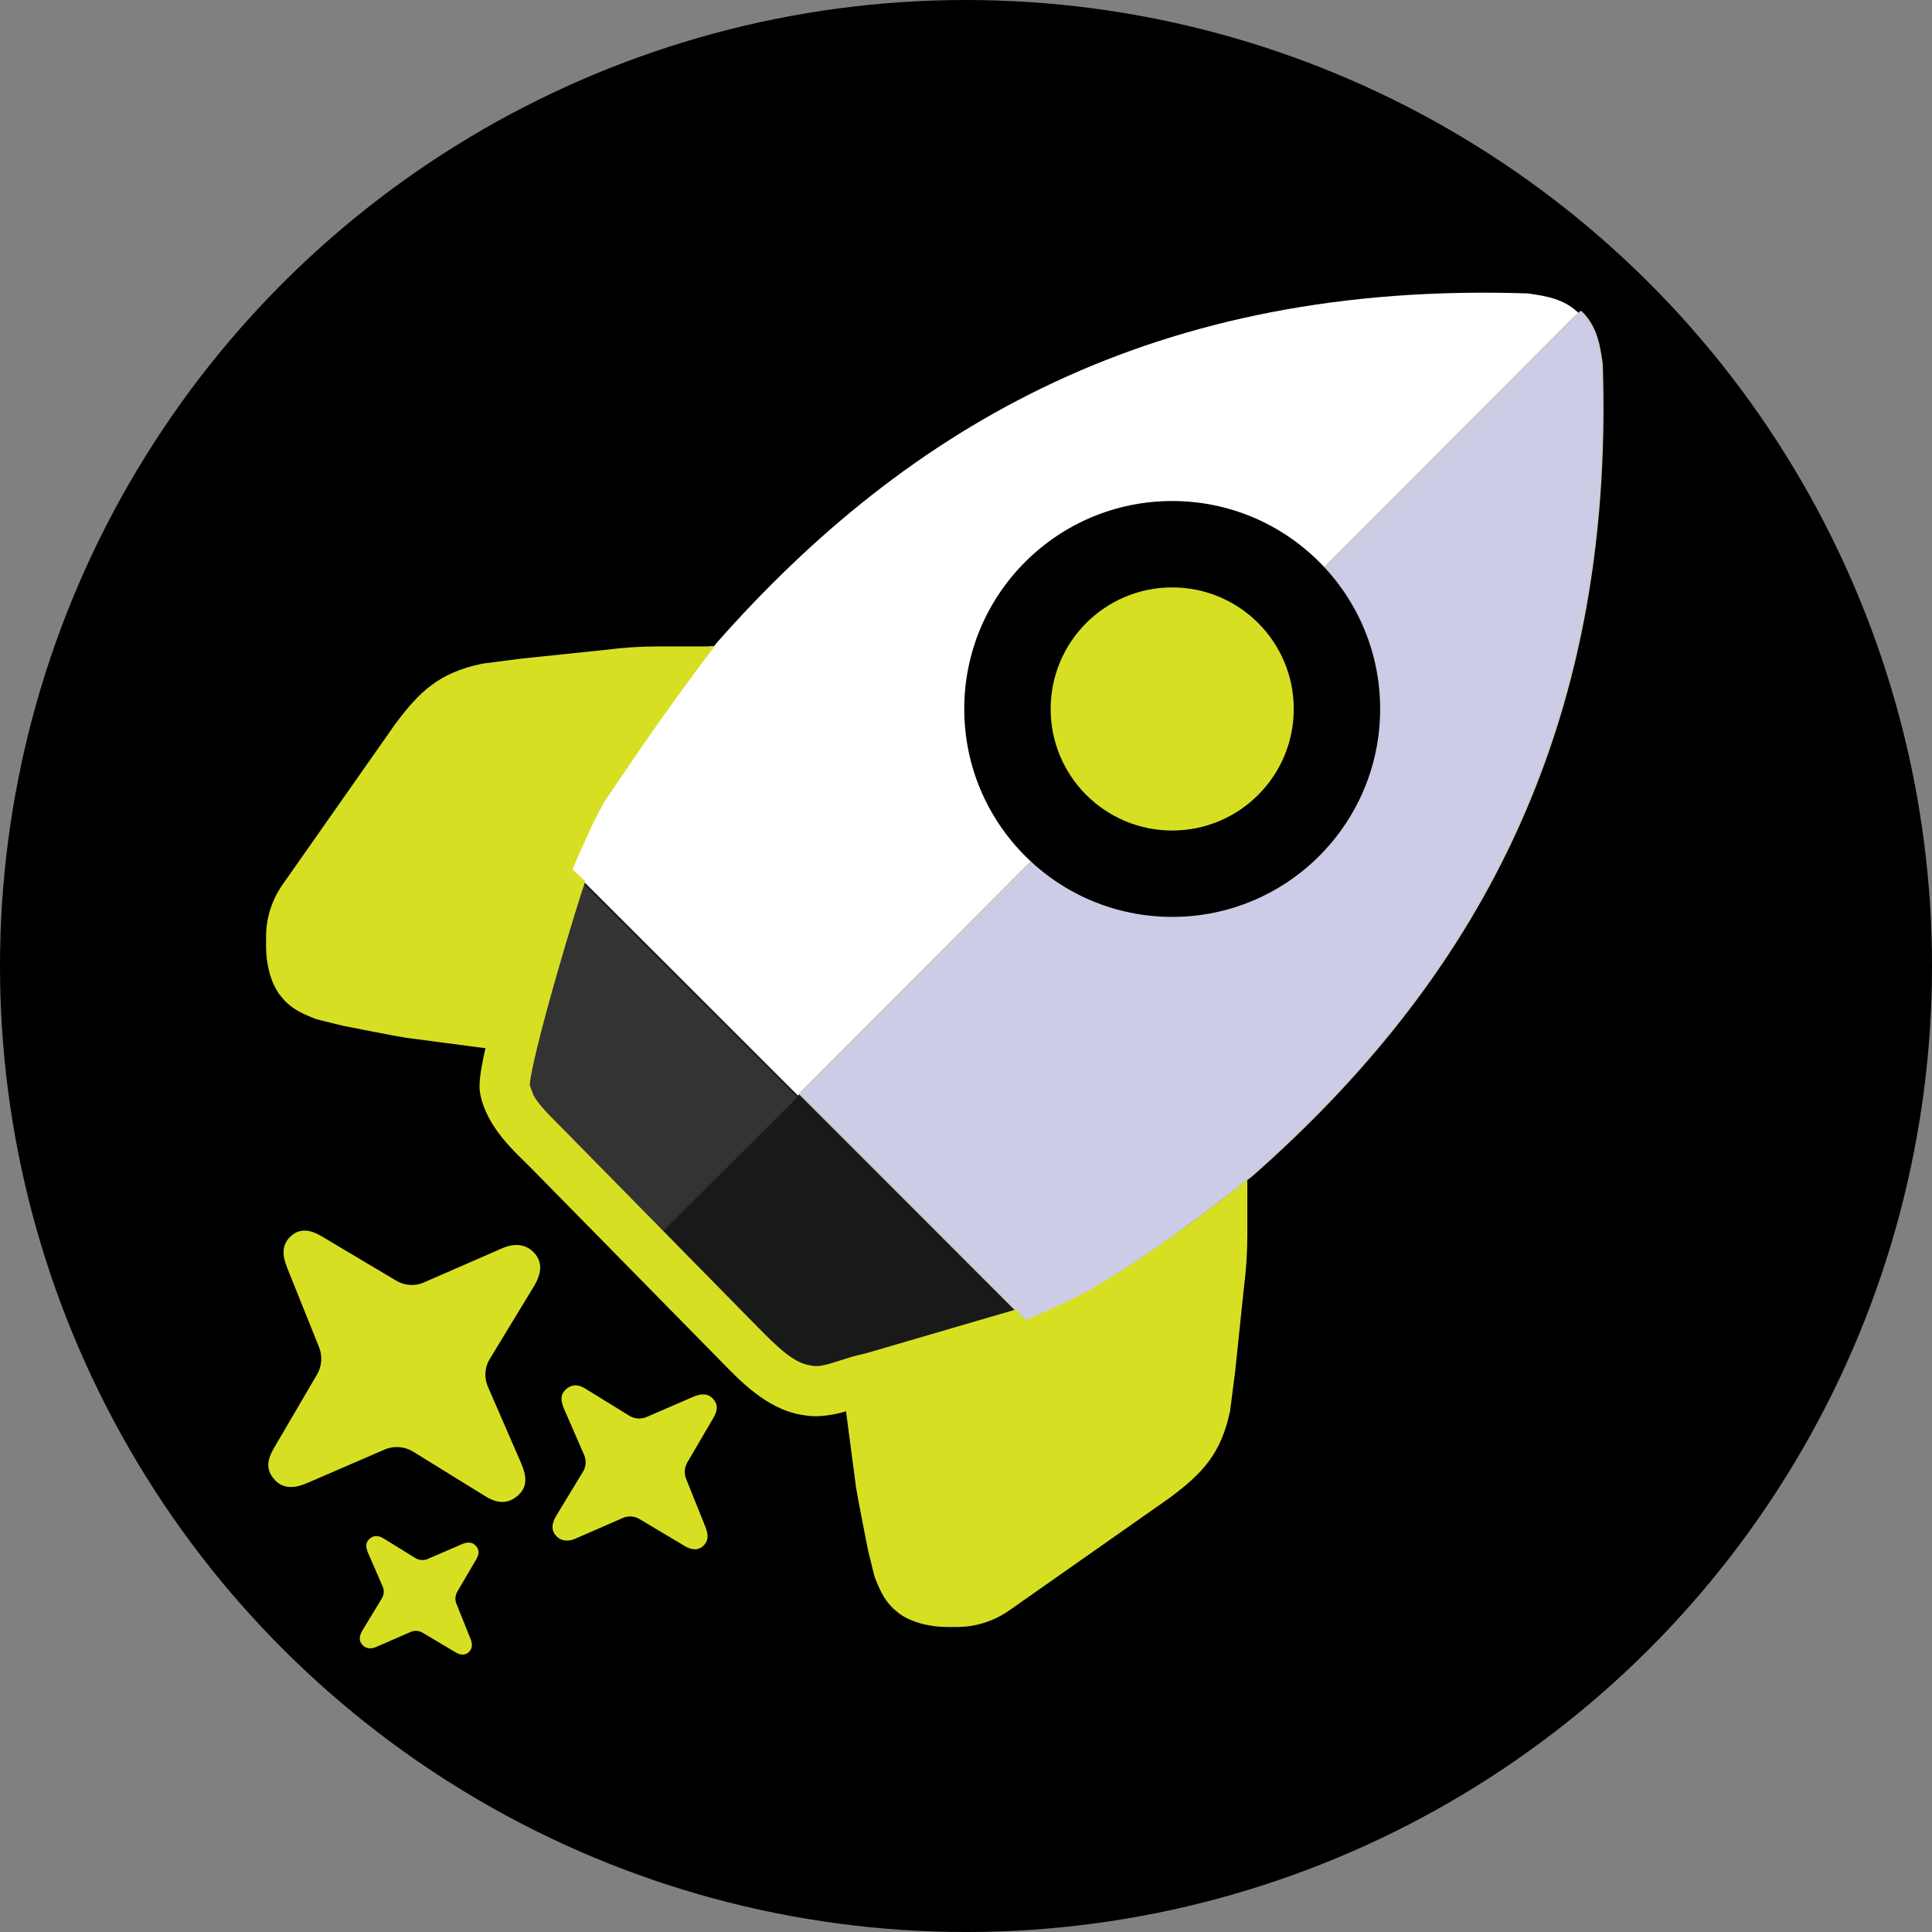 <?xml version="1.0" standalone="no"?>
<!DOCTYPE svg PUBLIC "-//W3C//DTD SVG 1.1//EN" "http://www.w3.org/Graphics/SVG/1.1/DTD/svg11.dtd">
<!--Generator: Xara Designer (www.xara.com), SVG filter version: 6.6.0.13-->
<svg fill="none" fill-rule="evenodd" stroke="black" stroke-linejoin="bevel" stroke-miterlimit="10" font-family="Times New Roman" font-size="16" style="font-variant-ligatures:none" xmlns:xlink="http://www.w3.org/1999/xlink" xmlns="http://www.w3.org/2000/svg" version="1.1" overflow="visible" width="225.153pt" height="225.153pt" viewBox="289.615 -779.81 225.153 225.153">
 <rect x="289.615" y="-779.81" width="225.153" height="225.153" fill="#808080" stroke="none"/>
 <defs>
  <style type="text/css">@import url('https://themes.googleusercontent.com/fonts/css?family=Open Sans:400,600');</style>
 </defs>
 <g id="Layer 1" transform="scale(1 -1)" stroke-width="0.501">
  <ellipse rx="112.577" ry="112.577" transform="translate(402.192 667.233) rotate(147.196)" fill="#000000" stroke="none" stroke-width="0.176" stroke-linejoin="miter" stroke-miterlimit="0.153"/>
  <g id="Group" stroke-linejoin="miter" stroke="#000000" stroke-width="1.075">
   <path d="M 378.605,614.704 L 377.604,615.022 L 361.535,631.553 L 345.003,647.622 L 344.685,648.626 C 343.712,651.713 343.737,655.303 344.433,659.198 L 344.466,659.378 L 344.515,659.555 C 345.78,664.227 346.813,668.839 348.869,674.286 L 350.154,677.309 L 349.933,677.533 L 351.196,680.18 C 354.483,687.095 359.747,695.453 368.975,707.046 L 369.04,707.13 L 369.112,707.208 C 392.091,733.242 422.094,750.836 466.91,749.327 L 467.148,749.317 L 467.382,749.284 C 468.272,749.152 469.676,748.969 471.075,748.523 L 471.516,748.383 L 475.486,746.057 L 475.729,745.749 L 476.038,745.507 L 478.363,741.536 L 478.504,741.093 C 478.95,739.695 479.132,738.291 479.264,737.401 L 479.298,737.167 L 479.306,736.929 C 480.817,692.115 463.223,662.112 437.19,639.131 L 437.109,639.061 L 437.027,638.996 C 425.435,629.765 417.076,624.503 410.159,621.215 L 407.512,619.957 L 407.291,620.175 L 404.265,618.89 C 398.818,616.831 394.206,615.8 389.537,614.533 L 389.36,614.486 L 389.18,614.453 C 385.282,613.757 381.692,613.731 378.605,614.704 Z" fill="#000000" marker-start="none" marker-end="none"/>
   <path d="M 379.863,618.685 L 364.485,634.506 L 348.667,649.881 C 347.969,652.089 347.91,654.932 348.543,658.465 C 350.282,664.875 351.448,670.545 355.091,678.261 L 354.971,678.382 L 354.962,678.394 C 358.07,684.92 363.129,693.004 372.24,704.447 C 394.525,729.69 423.378,746.618 466.769,745.155 C 468.758,744.861 470.908,744.593 472.699,742.854 L 472.68,742.841 L 472.7,742.856 C 472.702,742.852 472.705,742.85 472.759,742.778 C 472.786,742.769 472.812,742.744 472.836,742.719 L 472.822,742.701 L 472.835,742.718 C 474.574,740.926 474.843,738.778 475.136,736.789 C 476.599,693.399 459.671,664.543 434.429,642.261 C 422.983,633.15 414.899,628.09 408.373,624.98 L 408.364,624.99 L 408.243,625.111 C 400.524,621.469 394.857,620.301 388.446,618.562 C 384.914,617.931 382.068,617.99 379.863,618.685 Z" fill="#191919" marker-start="none" marker-end="none"/>
  </g>
  <path d="M 381.135,619.353 L 365.759,635.174 L 382.854,652.31 L 409.534,625.61 L 409.543,625.599 C 401.748,621.901 396.172,620.981 389.718,619.23 C 386.185,618.599 383.342,618.658 381.135,619.353 Z" stroke="none" fill="#191919" stroke-width="0.206" stroke-linejoin="miter" marker-start="none" marker-end="none"/>
  <path d="M 355.877,678.842 L 382.607,652.132 L 473.163,742.467 L 473.742,743.175 C 471.926,745.038 469.716,745.313 467.676,745.613 C 424.285,747.075 395.431,730.147 373.146,704.904 C 364.035,693.46 358.976,685.376 355.869,678.851 L 355.877,678.842 Z" stroke="none" stroke-width="0.206" stroke-linejoin="miter" fill="#ffffff" marker-start="none" marker-end="none"/>
  <path d="M 349.573,650.213 L 365.391,634.837 L 382.528,651.932 L 355.828,678.61 L 355.819,678.621 C 352.119,670.826 351.201,665.251 349.45,658.796 C 348.817,655.263 348.877,652.417 349.573,650.213 Z" stroke="none" fill="#333333" stroke-width="0.206" stroke-linejoin="miter" marker-start="none" marker-end="none"/>
  <path d="M 409.525,625.619 L 382.815,652.346 L 473.15,742.903 L 473.858,743.485 C 475.721,741.666 475.995,739.457 476.296,737.418 C 477.758,694.027 460.83,665.17 435.587,642.889 C 424.143,633.777 416.059,628.719 409.534,625.61 L 409.525,625.619 Z" stroke="#cccccc" fill="#cdcce6" stroke-width="0.206" stroke-linejoin="miter" marker-start="none" marker-end="none"/>
  <path d="M 450.455,697.189 C 450.455,683.805 439.606,672.956 426.223,672.956 C 412.84,672.956 401.988,683.805 401.988,697.189 C 401.988,710.571 412.84,721.421 426.223,721.421 C 439.606,721.421 450.455,710.571 450.455,697.189 Z" fill="#000000" stroke="none" stroke-width="0.206" fill-rule="nonzero" stroke-linejoin="miter" marker-start="none" marker-end="none" stroke-miterlimit="0.153"/>
  <path d="M 440.388,697.189 C 440.388,689.365 434.045,683.022 426.222,683.022 C 418.396,683.022 412.057,689.365 412.057,697.189 C 412.057,705.011 418.396,711.354 426.222,711.354 C 434.045,711.354 440.388,705.011 440.388,697.189 Z" stroke="none" fill="#d7df23" stroke-width="0.206" fill-rule="nonzero" stroke-linejoin="miter" marker-start="none" marker-end="none" stroke-miterlimit="0.153"/>
  <path d="M 323.583,635.813 L 323.583,635.813 C 324.61,636.706 325.861,636.474 327.031,635.775 L 335.812,630.55 C 336.77,629.98 337.944,629.901 338.971,630.336 L 348.182,634.355 C 349.579,634.948 350.943,634.869 351.939,633.724 C 352.928,632.584 352.635,631.257 351.869,629.958 L 346.666,621.392 C 346.096,620.427 346.022,619.248 346.466,618.221 L 350.326,609.343 C 350.949,607.895 351.173,606.577 349.984,605.542 L 349.92,605.486 C 348.717,604.441 347.444,604.639 346.094,605.49 L 337.791,610.617 C 336.789,611.248 335.541,611.35 334.451,610.888 L 325.373,606.96 C 323.931,606.349 322.583,606.248 321.556,607.432 C 320.531,608.611 320.787,609.783 321.586,611.126 L 326.548,619.608 C 327.127,620.577 327.218,621.76 326.797,622.807 L 323.084,632.055 C 322.499,633.508 322.4,634.787 323.583,635.813 Z" stroke="none" fill="#d7df23" stroke-width="0.206" fill-rule="nonzero" stroke-linejoin="miter" marker-start="none" marker-end="none" stroke-miterlimit="0.153"/>
  <path d="M 371.517,599.608 L 371.517,599.608 C 370.895,599.067 370.142,599.209 369.434,599.628 L 364.13,602.786 C 363.55,603.131 362.841,603.179 362.22,602.917 L 356.655,600.488 C 355.811,600.13 354.987,600.176 354.386,600.868 C 353.788,601.558 353.965,602.36 354.427,603.146 L 357.57,608.321 C 357.914,608.902 357.96,609.615 357.692,610.237 L 355.36,615.6 C 354.983,616.474 354.849,617.271 355.567,617.895 L 355.604,617.931 C 356.332,618.562 357.102,618.443 357.917,617.928 L 362.933,614.833 C 363.538,614.449 364.294,614.389 364.952,614.668 L 370.436,617.04 C 371.307,617.409 372.121,617.471 372.742,616.755 C 373.36,616.041 373.206,615.334 372.724,614.522 L 369.726,609.399 C 369.376,608.814 369.321,608.098 369.576,607.465 L 371.82,601.877 C 372.172,600.999 372.232,600.228 371.517,599.608 Z" stroke="none" fill="#d7df23" stroke-width="0.206" fill-rule="nonzero" stroke-linejoin="miter" marker-start="none" marker-end="none" stroke-miterlimit="0.153"/>
  <path d="M 344.207,587.238 L 344.207,587.238 C 343.758,586.849 343.213,586.949 342.702,587.253 L 338.863,589.537 C 338.445,589.785 337.933,589.821 337.483,589.631 L 333.458,587.874 C 332.847,587.617 332.252,587.65 331.817,588.151 C 331.384,588.649 331.513,589.228 331.848,589.795 L 334.121,593.54 C 334.37,593.96 334.402,594.476 334.209,594.925 L 332.522,598.805 C 332.25,599.437 332.151,600.013 332.671,600.464 L 332.699,600.49 C 333.225,600.945 333.782,600.859 334.371,600.489 L 337.999,598.248 C 338.438,597.973 338.982,597.927 339.459,598.13 L 343.425,599.845 C 344.057,600.113 344.644,600.156 345.092,599.639 C 345.54,599.122 345.428,598.611 345.08,598.025 L 342.91,594.32 C 342.66,593.894 342.618,593.378 342.803,592.921 L 344.425,588.88 C 344.681,588.244 344.725,587.688 344.207,587.238 Z" stroke="none" fill="#d7df23" stroke-width="0.206" fill-rule="nonzero" stroke-linejoin="miter" marker-start="none" marker-end="none" stroke-miterlimit="0.153"/>
  <path d="M 383.546,614.845 L 383.164,614.903 C 378.896,615.546 375.586,619.189 373.647,621.16 L 351.476,643.716 C 349.785,645.435 346.297,648.379 345.566,652.414 C 345.513,652.711 345.499,652.981 345.496,653.189 C 345.484,654.529 345.976,656.805 346.532,659.094 C 347.126,661.552 347.928,664.492 348.747,667.368 C 350.38,673.1 353.013,679.88 353.455,681.134 L 357.828,677.115 C 357.449,676.04 355.998,671.485 354.369,665.767 C 353.56,662.921 352.782,660.067 352.213,657.717 C 351.745,655.786 351.487,654.482 351.389,653.766 L 351.353,653.359 L 351.785,652.17 C 352.472,650.919 353.804,649.685 355.646,647.812 L 377.815,625.259 C 380.265,622.769 382.114,620.973 384.036,620.685 L 384.419,620.627 C 385.446,620.471 387.061,621.154 388.99,621.723 L 390.725,622.152 L 407.947,627.187 L 411.44,623.532 L 392.224,616.5 L 392.075,616.473 C 390.253,616.137 386.695,614.373 383.546,614.845 Z" stroke-width="0.539" stroke="none" fill="#d7df23" fill-rule="evenodd" marker-start="none" marker-end="none"/>
  <path d="M 322.518,676.681 C 321.284,674.911 320.623,672.803 320.623,670.646 L 320.623,669.429 C 320.623,667.586 321.103,665.407 322.183,663.912 L 322.766,663.22 C 323.674,662.284 324.619,661.787 325.825,661.296 C 326.047,661.206 326.277,661.114 326.503,661.027 L 329.504,660.285 C 329.511,660.281 329.509,660.281 329.517,660.28 C 329.659,660.25 336.112,658.976 336.89,658.875 C 339.138,658.581 348.884,657.295 348.884,657.295 C 348.884,657.295 350.277,662.055 351.001,664.53 C 351.331,665.494 351.658,666.446 351.987,667.409 L 356.356,678.544 C 356.544,678.99 356.732,679.438 356.924,679.885 L 358.699,683.796 C 359.107,684.586 359.514,685.375 359.919,686.167 C 363.892,692.116 368.069,698.155 372.887,704.478 C 372.968,704.593 372.196,704.478 372.057,704.478 L 366.347,704.478 C 364.251,704.478 362.155,704.339 360.075,704.067 L 350.427,703.062 L 345.841,702.472 C 340.749,701.419 338.475,699.191 335.655,695.402 L 322.518,676.681 Z" stroke="none" fill="#d7df23" stroke-width="0.206" fill-rule="nonzero" stroke-linejoin="round" stroke-linecap="round" marker-start="none" marker-end="none" stroke-miterlimit="0.153"/>
  <path d="M 407.184,592.099 C 405.411,590.865 403.305,590.204 401.149,590.204 L 399.932,590.204 C 398.089,590.204 395.907,590.686 394.415,591.764 L 393.72,592.348 C 392.787,593.256 392.29,594.2 391.797,595.407 C 391.709,595.63 391.616,595.858 391.526,596.086 L 390.787,599.086 C 390.784,599.094 390.784,599.091 390.783,599.101 C 390.753,599.239 389.479,605.694 389.376,606.473 C 389.083,608.721 387.798,618.464 387.798,618.464 C 387.798,618.464 392.558,619.859 395.033,620.584 C 395.997,620.914 396.949,621.24 397.912,621.569 L 409.047,625.937 C 409.493,626.128 409.941,626.316 410.387,626.505 L 414.295,628.281 C 415.089,628.687 415.878,629.095 416.67,629.502 C 423.04,633.223 429.151,637.649 434.979,642.319 L 434.979,635.931 C 434.979,633.833 434.842,631.737 434.569,629.657 L 433.563,620.009 L 432.975,615.422 C 431.922,610.33 429.691,608.057 425.905,605.238 L 407.184,592.099 Z" stroke="none" fill="#d7df23" stroke-width="0.206" fill-rule="nonzero" stroke-linejoin="round" stroke-linecap="round" marker-start="none" marker-end="none" stroke-miterlimit="0.153"/>
 </g>
 <g id="Layer_1" transform="scale(1 -1)" stroke-width="0.501"/>
</svg>
